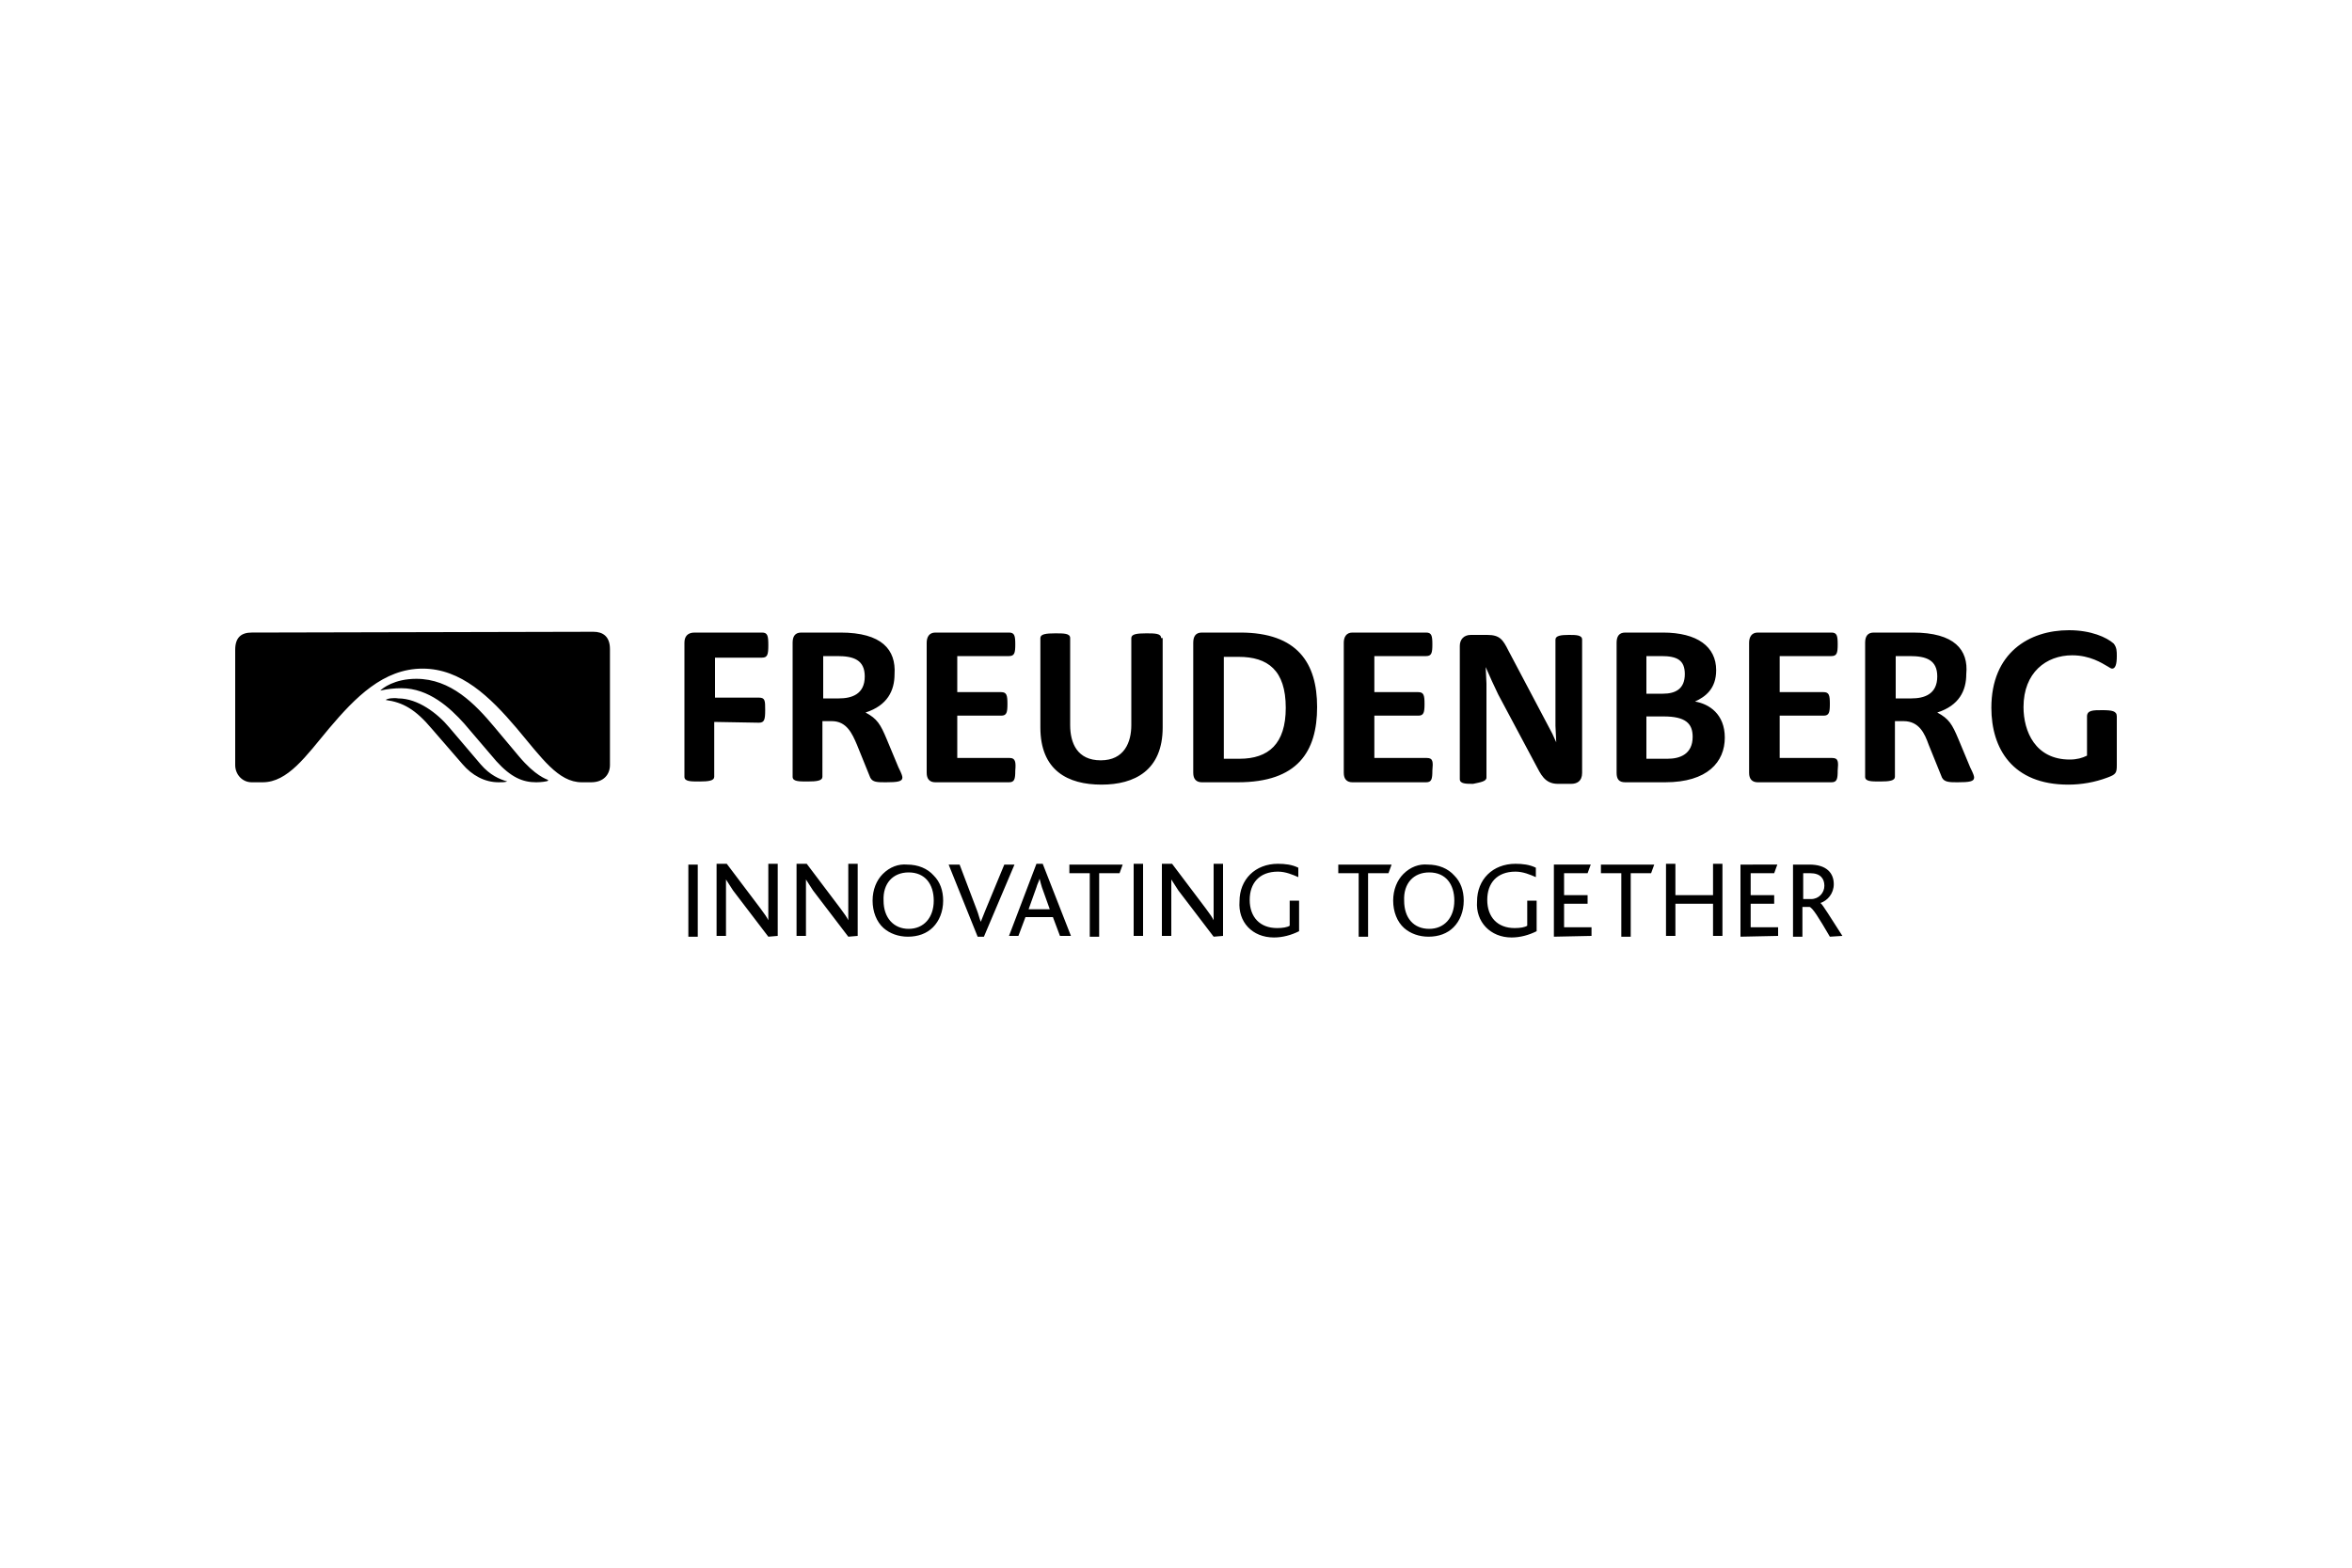<?xml version="1.0" encoding="utf-8"?>
<!-- Generator: Adobe Illustrator 25.4.1, SVG Export Plug-In . SVG Version: 6.00 Build 0)  -->
<svg version="1.1" id="Ebene_1" xmlns="http://www.w3.org/2000/svg" xmlns:xlink="http://www.w3.org/1999/xlink" x="0px" y="0px"
	 viewBox="0 0 300 200" enable-background="new 0 0 300 200" xml:space="preserve">
<path id="freudenberg-logo-colored" d="M243.6,83.7c2.1,0,3.5,0.5,3.5,2.6c0,2.3-1.7,2.8-3.3,2.8h-2v-5.4H243.6z M244,80.7h-5
	c-0.8,0-1.1,0.5-1.1,1.3v17.1c0,0.6,0.8,0.6,1.9,0.6c1.2,0,1.9-0.1,1.9-0.6V92h1.1c2,0,2.7,1.6,3.2,3l1.7,4.2c0.3,0.6,1,0.6,2,0.6
	c1.5,0,2.1-0.1,2.1-0.6c0-0.2-0.1-0.5-0.5-1.3l-1.5-3.6c-0.8-1.9-1.2-2.6-2.7-3.4c2.8-0.9,3.7-2.8,3.7-4.9
	C251.1,82.9,249.3,80.7,244,80.7z M189.6,99.2v-12l-0.1-2.1l0.8,1.8l0.8,1.7l4.8,9c0.6,1.1,1.1,2.4,2.8,2.4h1.7
	c0.7,0,1.4-0.3,1.4-1.4v-17c0-0.6-0.8-0.6-1.7-0.6c-1,0-1.7,0.1-1.7,0.6c0,9.5,0,10.3,0,11c0.1,2,0,0.2,0.1,2.1l0,0l-0.5-1.1
	L192.4,83c-0.7-1.4-1.1-2-2.7-2h-2.1c-0.9,0-1.4,0.6-1.4,1.4v17c0,0.6,0.8,0.6,1.7,0.6C188.8,99.8,189.6,99.7,189.6,99.2L189.6,99.2
	z M148.1,81.4c0-0.6-0.8-0.6-1.9-0.6c-1.2,0-1.9,0.1-1.9,0.6v11.1c0,2.2-0.9,4.5-3.9,4.5s-3.9-2.2-3.9-4.5V81.4
	c0-0.6-0.8-0.6-1.9-0.6c-1.2,0-1.9,0.1-1.9,0.6v11.4c0,5.5,3.5,7.3,7.8,7.3c4.2,0,7.8-1.8,7.8-7.3V81.4H148.1z M233.7,96.7H227v-5.4
	h5.6c0.7,0,0.8-0.4,0.8-1.5s-0.1-1.5-0.8-1.5H227v-4.6h6.6c0.7,0,0.8-0.4,0.8-1.5s-0.1-1.5-0.8-1.5h-9.4c-0.8,0-1.1,0.6-1.1,1.3
	v16.6c0,0.8,0.4,1.2,1.1,1.2h9.4c0.7,0,0.8-0.4,0.8-1.5C234.5,97.2,234.5,96.7,233.7,96.7L233.7,96.7z M182,96.7h-6.7v-5.4h5.6
	c0.7,0,0.8-0.4,0.8-1.5s-0.1-1.5-0.8-1.5h-5.6v-4.6h6.6c0.7,0,0.8-0.4,0.8-1.5s-0.1-1.5-0.8-1.5h-9.4c-0.8,0-1.1,0.6-1.1,1.3v16.6
	c0,0.8,0.4,1.2,1.1,1.2h9.4c0.7,0,0.8-0.4,0.8-1.5C182.8,97.2,182.8,96.7,182,96.7L182,96.7z M128.8,96.7h-6.7v-5.4h5.6
	c0.7,0,0.8-0.4,0.8-1.5s-0.1-1.5-0.8-1.5h-5.6v-4.6h6.6c0.7,0,0.8-0.4,0.8-1.5s-0.1-1.5-0.8-1.5h-9.4c-0.8,0-1.1,0.6-1.1,1.3v16.6
	c0,0.8,0.4,1.2,1.1,1.2h9.4c0.7,0,0.8-0.4,0.8-1.5C129.6,97.2,129.5,96.7,128.8,96.7L128.8,96.7z M96.8,92.2c0.7,0,0.8-0.4,0.8-1.6
	s0-1.6-0.8-1.6h-5.6v-5.1h6c0.7,0,0.8-0.4,0.8-1.6s-0.1-1.6-0.8-1.6h-8.6c-0.9,0-1.3,0.5-1.3,1.3v17.1c0,0.6,0.8,0.6,1.9,0.6
	c1.2,0,1.9-0.1,1.9-0.6v-7L96.8,92.2L96.8,92.2z M263.9,80.4c-5.1,0-9.9,2.9-9.9,9.9c0,5.2,2.7,9.8,9.8,9.8c1.7,0,3.4-0.3,5-0.9
	c1.1-0.4,1.2-0.6,1.2-1.6v-6.2c0-0.7-0.6-0.8-1.9-0.8c-1.1,0-1.9,0-1.9,0.8v5c-0.6,0.3-1.3,0.5-2.2,0.5c-4.4,0-5.9-3.6-5.9-6.7
	c0-4.4,2.9-6.6,6.2-6.6c2.3,0,3.8,1,4.5,1.4c0.3,0.2,0.5,0.3,0.6,0.3c0.4,0,0.6-0.5,0.6-1.6c0-0.6,0-1.1-0.4-1.6
	C268.7,81.3,266.7,80.4,263.9,80.4z M211.9,83.7c2,0,3,0.5,3,2.3c0,1.9-1.2,2.5-2.8,2.5H210v-4.8H211.9z M212.1,80.7h-4.8
	c-0.8,0-1.1,0.5-1.1,1.3v16.6c0,0.8,0.3,1.2,1.1,1.2h5.1c5.4,0,7.6-2.6,7.6-5.7c0-3-2-4.3-3.8-4.6c1.3-0.6,2.7-1.6,2.7-4
	C218.9,82.5,216.5,80.7,212.1,80.7z M212.2,91.4c2.8,0,3.7,0.9,3.7,2.6c0,2.2-1.6,2.8-3.2,2.8H210v-5.4H212.2z M158.2,80.7h-4.9
	c-0.8,0-1.1,0.5-1.1,1.3v16.6c0,0.8,0.4,1.2,1.1,1.2h4.6c7.6,0,10.1-3.9,10.1-9.6C168,84.6,165.5,80.7,158.2,80.7z M158,83.8
	c3.7,0,6,1.7,6,6.5c0,4.6-2.2,6.5-5.9,6.5h-2v-13H158z M106.8,83.7c2.1,0,3.5,0.5,3.5,2.6c0,2.3-1.7,2.8-3.3,2.8h-2v-5.4H106.8z
	 M107.2,80.7h-5c-0.8,0-1.1,0.5-1.1,1.3v17.1c0,0.6,0.8,0.6,1.9,0.6c1.2,0,1.9-0.1,1.9-0.6V92h1.2c1.9,0,2.6,1.6,3.2,3l1.7,4.2
	c0.3,0.6,0.9,0.6,2,0.6c1.5,0,2.1-0.1,2.1-0.6c0-0.2-0.1-0.5-0.5-1.3l-1.5-3.6c-0.8-1.9-1.2-2.6-2.7-3.4c2.8-0.9,3.7-2.8,3.7-4.9
	C114.3,82.9,112.5,80.7,107.2,80.7L107.2,80.7z M87.8,110.3H89v9.2h-1.2V110.3z M99.2,119.4v-9.2H98v6c0,0.5,0,0.8,0,1.2l0,0
	c-0.2-0.4-0.4-0.7-1-1.5l-4.3-5.7h-1.3v9.2h1.2v-6.1c0-0.5,0-0.8,0-1.1l0,0c0.3,0.5,0.6,0.9,0.9,1.4l4.5,5.9L99.2,119.4z
	 M109.4,119.4v-9.2h-1.2v6c0,0.5,0,0.8,0,1.2l0,0c-0.2-0.4-0.4-0.7-1-1.5l-4.3-5.7h-1.3v9.2h1.2v-6.1c0-0.5,0-0.8,0-1.1l0,0
	c0.3,0.5,0.6,0.9,0.9,1.4l4.5,5.9L109.4,119.4z M112.6,111.5c-0.8,0.8-1.3,2-1.3,3.4s0.5,2.7,1.4,3.5c0.8,0.7,1.9,1.1,3.1,1.1
	c1.3,0,2.4-0.4,3.2-1.2c0.8-0.8,1.3-2,1.3-3.4c0-1.3-0.4-2.4-1.2-3.2c-0.8-0.9-2-1.4-3.4-1.4C114.6,110.2,113.5,110.6,112.6,111.5
	L112.6,111.5z M115.9,111.3c2.1,0,3.2,1.5,3.2,3.6c0,2.2-1.3,3.6-3.2,3.6s-3.2-1.4-3.2-3.6C112.6,112.7,113.9,111.3,115.9,111.3z
	 M129.4,110.3h-1.3l-2.4,5.8c-0.2,0.5-0.4,1-0.6,1.5l0,0c-0.2-0.5-0.3-1-0.5-1.5l-2.2-5.8H121l3.7,9.2h0.8L129.4,110.3z
	 M136.6,119.4l-3.6-9.2h-0.8l-3.5,9.2h1.2l0.9-2.4h3.5l0.9,2.4H136.6z M133.9,116h-2.7l1-2.8c0.1-0.4,0.3-0.7,0.4-1.1l0,0
	c0.1,0.4,0.2,0.8,0.3,1.1L133.9,116z M143.2,110.3h-6.8v1.1h2.6v8.1h1.2v-8.1h2.6L143.2,110.3z M144.6,119.4h1.2v-9.2h-1.2V119.4z
	 M156,119.4v-9.2h-1.2v6c0,0.5,0,0.8,0,1.2l0,0c-0.2-0.4-0.4-0.7-1-1.5l-4.3-5.7h-1.3v9.2h1.2v-6.1c0-0.5,0-0.8,0-1.1l0,0
	c0.3,0.5,0.6,0.9,0.9,1.4l4.5,5.9L156,119.4z M162.5,119.6c1.1,0,2.2-0.3,3.2-0.8v-3.9h-1.2v3.2c-0.3,0.2-0.9,0.3-1.6,0.3
	c-2.2,0-3.5-1.4-3.5-3.6c0-2.1,1.2-3.6,3.6-3.6c1,0,1.9,0.4,2.6,0.7v-1.2c-0.8-0.4-1.7-0.5-2.6-0.5c-2.9,0-4.9,2-4.9,4.8
	C157.9,117.6,159.7,119.6,162.5,119.6L162.5,119.6z M177.5,110.3h-6.8v1.1h2.6v8.1h1.2v-8.1h2.6L177.5,110.3z M179,111.5
	c-0.8,0.8-1.3,2-1.3,3.4s0.5,2.7,1.4,3.5c0.8,0.7,1.9,1.1,3.1,1.1c1.3,0,2.4-0.4,3.2-1.2c0.8-0.8,1.3-2,1.3-3.4
	c0-1.3-0.4-2.4-1.2-3.2c-0.8-0.9-2-1.4-3.4-1.4C181,110.2,179.9,110.6,179,111.5L179,111.5z M182.3,111.3c2.1,0,3.2,1.5,3.2,3.6
	c0,2.2-1.3,3.6-3.2,3.6c-2,0-3.2-1.4-3.2-3.6C179,112.7,180.3,111.3,182.3,111.3z M192.8,119.6c1.1,0,2.2-0.3,3.2-0.8v-3.9h-1.2v3.2
	c-0.3,0.2-0.9,0.3-1.6,0.3c-2.2,0-3.5-1.4-3.5-3.6c0-2.1,1.2-3.6,3.6-3.6c1,0,1.9,0.4,2.6,0.7v-1.2c-0.8-0.4-1.7-0.5-2.6-0.5
	c-2.9,0-4.9,2-4.9,4.8C188.2,117.6,190.1,119.6,192.8,119.6L192.8,119.6z M203,119.4v-1.1h-3.5v-3h3v-1.1h-3v-2.8h3l0.4-1.1h-4.7
	v9.2L203,119.4z M211,110.3h-6.8v1.1h2.6v8.1h1.2v-8.1h2.6L211,110.3z M219.7,119.4v-9.2h-1.2v4h-4.8v-4h-1.2v9.2h1.2v-4.1h4.8v4.1
	H219.7z M226.8,119.4v-1.1h-3.5v-3h3v-1.1h-3v-2.8h3l0.4-1.1H222v9.2L226.8,119.4z M235,119.4c-1.5-2.3-2.5-4-2.8-4.2l0,0
	c0.9-0.3,1.7-1.2,1.7-2.4c0-1.4-0.9-2.5-3.1-2.5h-2.1v9.2h1.2v-3.8h0.9c0.4,0.1,1.2,1.4,2.6,3.8L235,119.4z M230.9,111.4
	c1.3,0,1.8,0.7,1.8,1.6s-0.7,1.7-1.7,1.7h-1v-3.3L230.9,111.4L230.9,111.4z M48.5,88.1L48.5,88.1c0.9-0.2,1.8-0.3,2.7-0.3
	c3.5,0,6.2,2.5,8,4.5l4.1,4.8c1.9,2.1,3.4,2.7,5.1,2.7c0.6,0,1.4-0.1,1.5-0.2v-0.1c-0.2-0.1-1.6-0.5-3.7-3l-3.1-3.7
	c-2.5-3-5.6-6.2-10-6.2C50.3,86.6,48.8,87.8,48.5,88.1 M49.2,89.3L49.2,89.3c2.2,0.3,3.8,1.2,5.9,3.7l3.9,4.5
	c1.2,1.4,2.8,2.3,4.6,2.3c0.4,0,0.8,0,1.1-0.1l0,0c-1-0.3-2.2-0.8-3.4-2.2l-4-4.7c-1.5-1.8-4-3.7-6.5-3.7
	C50.2,89,49.4,89.1,49.2,89.3 M32.1,80.7c-1.3,0-2.1,0.6-2.1,2.2v14.7c0,1.2,0.9,2.2,2.1,2.2h1.4c3.2,0,5.5-3.3,8.5-6.9
	c3.3-3.9,6.9-7.6,11.9-7.6c4.9,0,8.6,3.6,12,7.6c3.2,3.8,5.3,6.9,8.3,6.9h1.2c1.6,0,2.4-1,2.4-2.2V82.8c0-1.6-0.9-2.2-2.1-2.2
	L32.1,80.7L32.1,80.7z"/>
</svg>